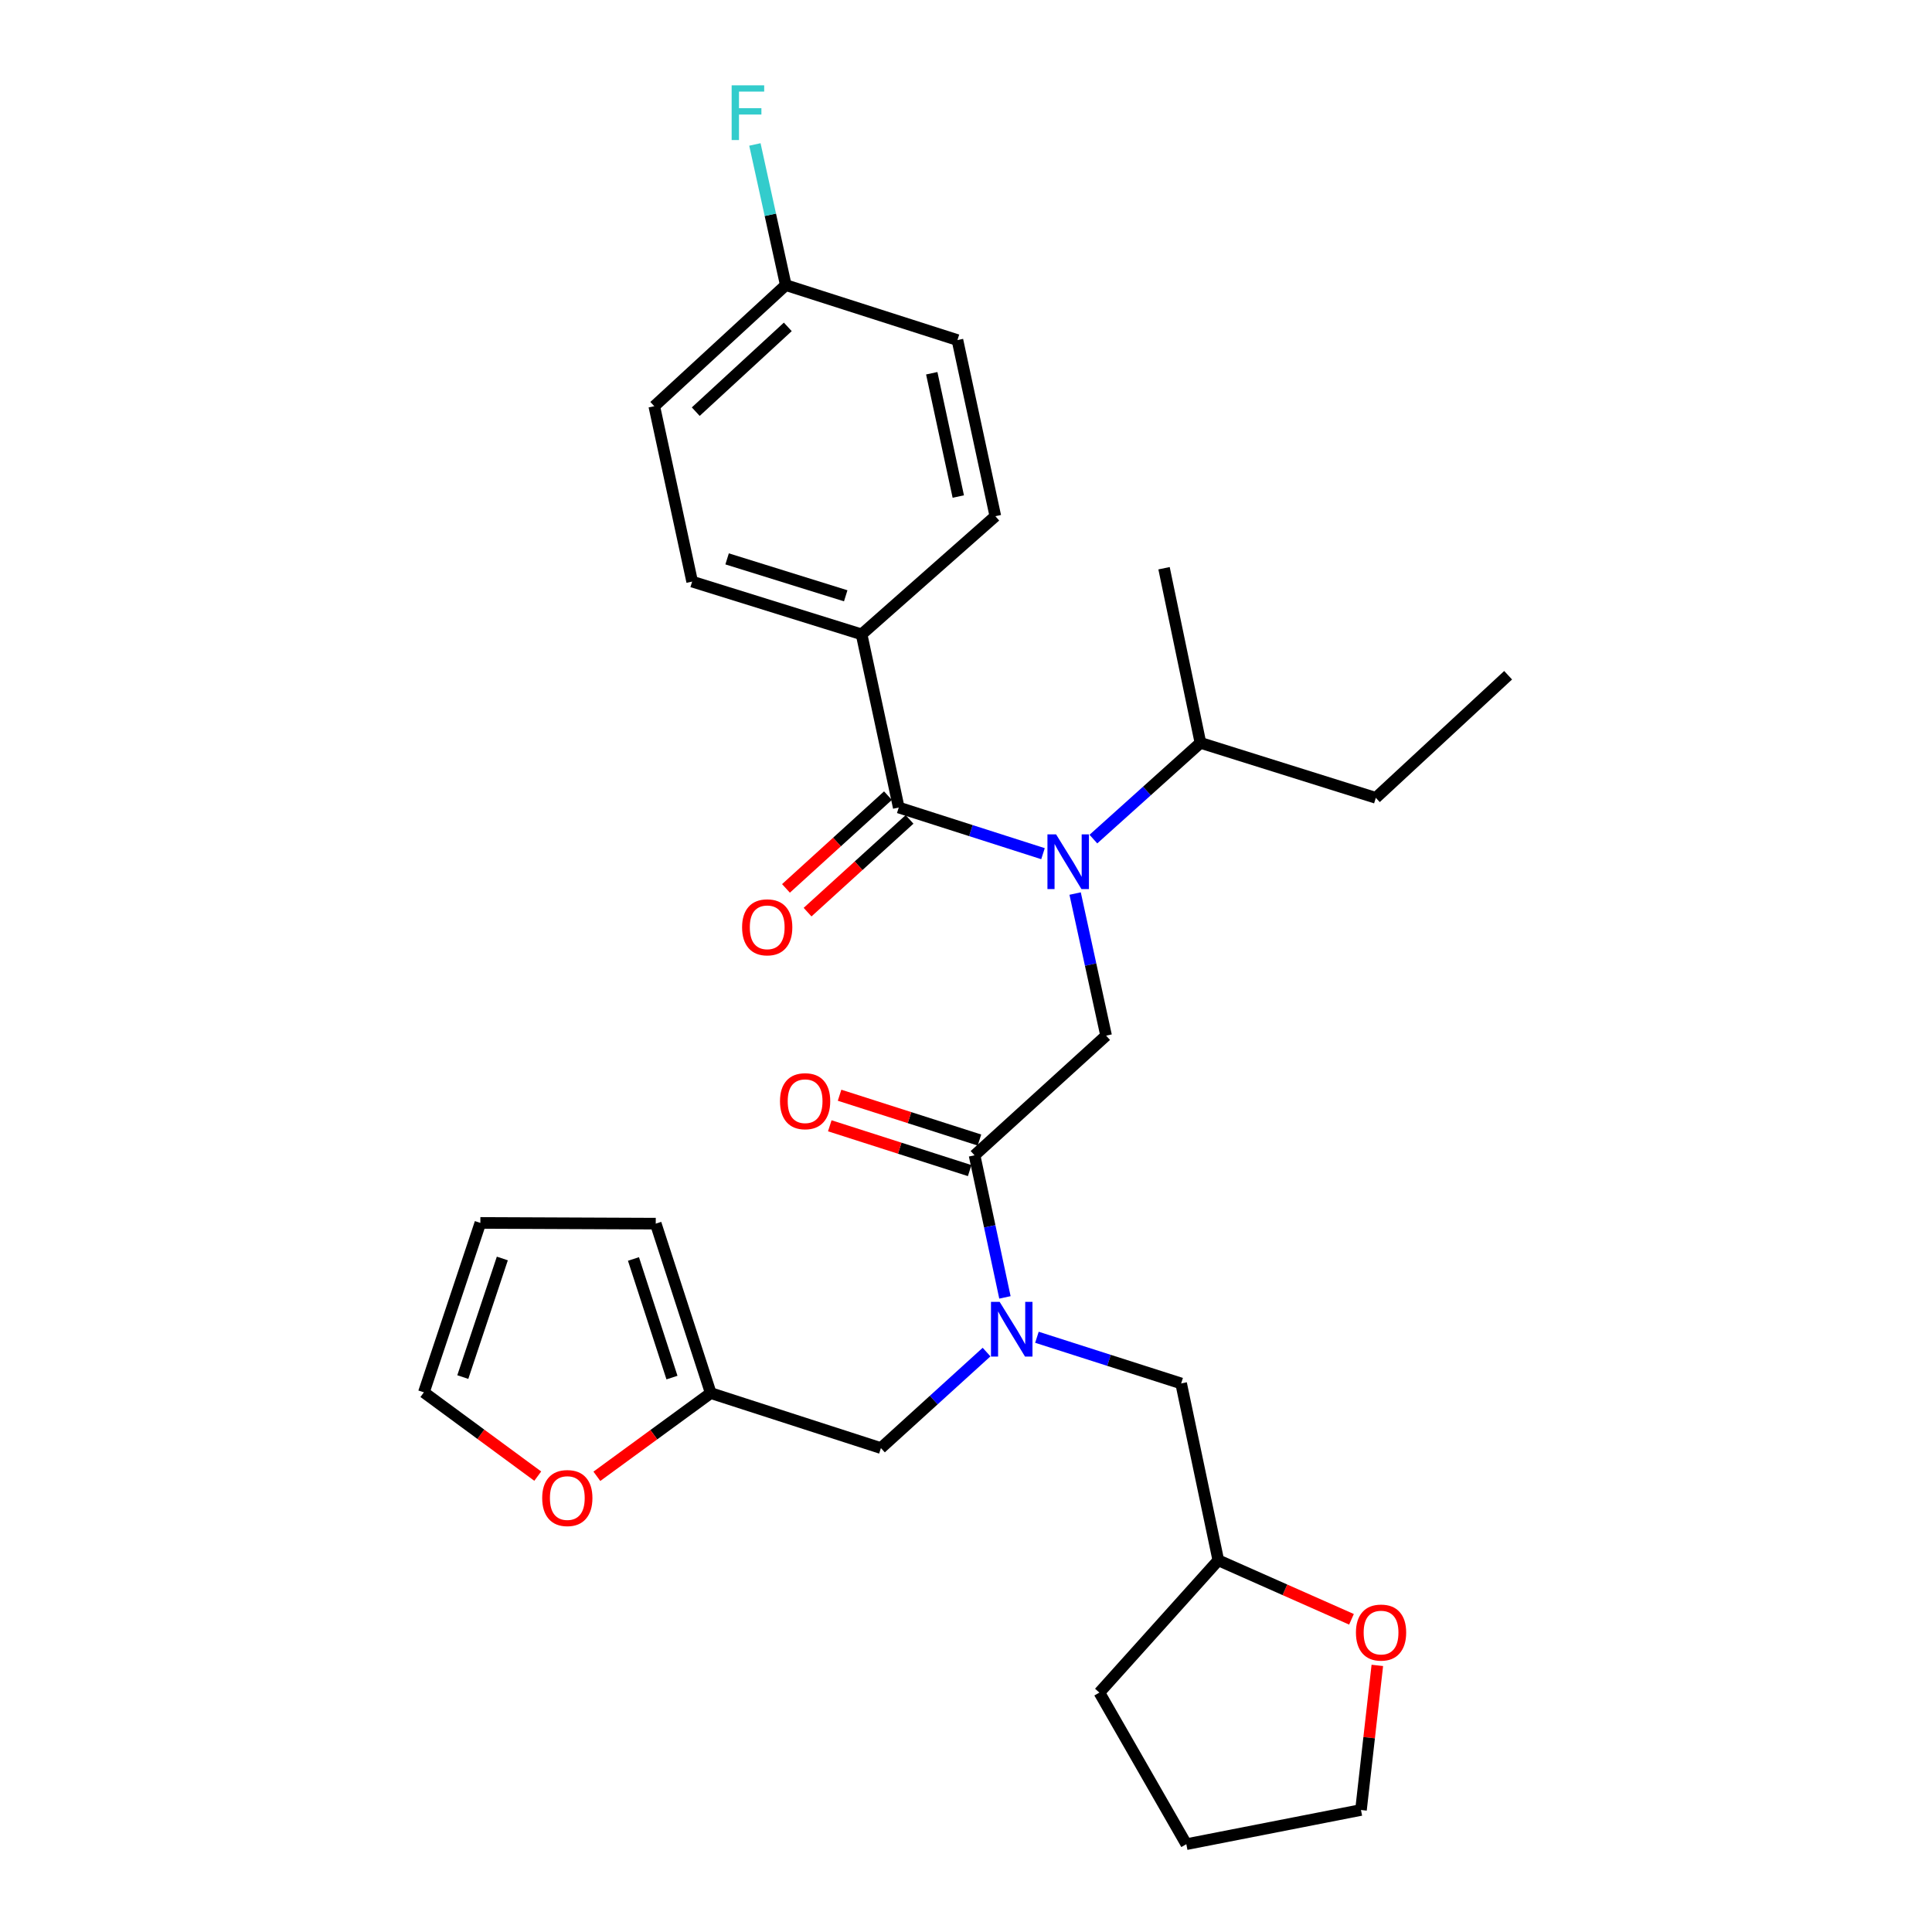 <?xml version='1.0' encoding='iso-8859-1'?>
<svg version='1.1' baseProfile='full'
              xmlns='http://www.w3.org/2000/svg'
                      xmlns:rdkit='http://www.rdkit.org/xml'
                      xmlns:xlink='http://www.w3.org/1999/xlink'
                  xml:space='preserve'
width='1000px' height='1000px' viewBox='0 0 1000 1000'>
<!-- END OF HEADER -->
<rect style='opacity:1.0;fill:#FFFFFF;stroke:none' width='1000' height='1000' x='0' y='0'> </rect>
<path class='bond-0' d='M 539.854,441.864 L 502.523,429.919' style='fill:none;fill-rule:evenodd;stroke:#0000FF;stroke-width:6px;stroke-linecap:butt;stroke-linejoin:miter;stroke-opacity:1' />
<path class='bond-0' d='M 502.523,429.919 L 465.191,417.974' style='fill:none;fill-rule:evenodd;stroke:#000000;stroke-width:6px;stroke-linecap:butt;stroke-linejoin:miter;stroke-opacity:1' />
<path class='bond-2' d='M 556.484,462.5 L 564.5,499.274' style='fill:none;fill-rule:evenodd;stroke:#0000FF;stroke-width:6px;stroke-linecap:butt;stroke-linejoin:miter;stroke-opacity:1' />
<path class='bond-2' d='M 564.5,499.274 L 572.515,536.048' style='fill:none;fill-rule:evenodd;stroke:#000000;stroke-width:6px;stroke-linecap:butt;stroke-linejoin:miter;stroke-opacity:1' />
<path class='bond-15' d='M 565.937,434.314 L 593.644,409.409' style='fill:none;fill-rule:evenodd;stroke:#0000FF;stroke-width:6px;stroke-linecap:butt;stroke-linejoin:miter;stroke-opacity:1' />
<path class='bond-15' d='M 593.644,409.409 L 621.35,384.503' style='fill:none;fill-rule:evenodd;stroke:#000000;stroke-width:6px;stroke-linecap:butt;stroke-linejoin:miter;stroke-opacity:1' />
<path class='bond-5' d='M 465.191,417.974 L 445.96,328.341' style='fill:none;fill-rule:evenodd;stroke:#000000;stroke-width:6px;stroke-linecap:butt;stroke-linejoin:miter;stroke-opacity:1' />
<path class='bond-8' d='M 459.603,411.83 L 433.211,435.832' style='fill:none;fill-rule:evenodd;stroke:#000000;stroke-width:6px;stroke-linecap:butt;stroke-linejoin:miter;stroke-opacity:1' />
<path class='bond-8' d='M 433.211,435.832 L 406.819,459.835' style='fill:none;fill-rule:evenodd;stroke:#FF0000;stroke-width:6px;stroke-linecap:butt;stroke-linejoin:miter;stroke-opacity:1' />
<path class='bond-8' d='M 470.779,424.118 L 444.387,448.121' style='fill:none;fill-rule:evenodd;stroke:#000000;stroke-width:6px;stroke-linecap:butt;stroke-linejoin:miter;stroke-opacity:1' />
<path class='bond-8' d='M 444.387,448.121 L 417.995,472.124' style='fill:none;fill-rule:evenodd;stroke:#FF0000;stroke-width:6px;stroke-linecap:butt;stroke-linejoin:miter;stroke-opacity:1' />
<path class='bond-1' d='M 504.43,597.988 L 572.515,536.048' style='fill:none;fill-rule:evenodd;stroke:#000000;stroke-width:6px;stroke-linecap:butt;stroke-linejoin:miter;stroke-opacity:1' />
<path class='bond-3' d='M 504.43,597.988 L 512.29,634.758' style='fill:none;fill-rule:evenodd;stroke:#000000;stroke-width:6px;stroke-linecap:butt;stroke-linejoin:miter;stroke-opacity:1' />
<path class='bond-3' d='M 512.29,634.758 L 520.151,671.529' style='fill:none;fill-rule:evenodd;stroke:#0000FF;stroke-width:6px;stroke-linecap:butt;stroke-linejoin:miter;stroke-opacity:1' />
<path class='bond-10' d='M 506.963,590.078 L 470.762,578.483' style='fill:none;fill-rule:evenodd;stroke:#000000;stroke-width:6px;stroke-linecap:butt;stroke-linejoin:miter;stroke-opacity:1' />
<path class='bond-10' d='M 470.762,578.483 L 434.561,566.889' style='fill:none;fill-rule:evenodd;stroke:#FF0000;stroke-width:6px;stroke-linecap:butt;stroke-linejoin:miter;stroke-opacity:1' />
<path class='bond-10' d='M 501.896,605.897 L 465.695,594.303' style='fill:none;fill-rule:evenodd;stroke:#000000;stroke-width:6px;stroke-linecap:butt;stroke-linejoin:miter;stroke-opacity:1' />
<path class='bond-10' d='M 465.695,594.303 L 429.494,582.708' style='fill:none;fill-rule:evenodd;stroke:#FF0000;stroke-width:6px;stroke-linecap:butt;stroke-linejoin:miter;stroke-opacity:1' />
<path class='bond-6' d='M 510.643,699.829 L 483.303,724.676' style='fill:none;fill-rule:evenodd;stroke:#0000FF;stroke-width:6px;stroke-linecap:butt;stroke-linejoin:miter;stroke-opacity:1' />
<path class='bond-6' d='M 483.303,724.676 L 455.963,749.523' style='fill:none;fill-rule:evenodd;stroke:#000000;stroke-width:6px;stroke-linecap:butt;stroke-linejoin:miter;stroke-opacity:1' />
<path class='bond-9' d='M 536.712,692.167 L 574.034,704.119' style='fill:none;fill-rule:evenodd;stroke:#0000FF;stroke-width:6px;stroke-linecap:butt;stroke-linejoin:miter;stroke-opacity:1' />
<path class='bond-9' d='M 574.034,704.119 L 611.356,716.071' style='fill:none;fill-rule:evenodd;stroke:#000000;stroke-width:6px;stroke-linecap:butt;stroke-linejoin:miter;stroke-opacity:1' />
<path class='bond-4' d='M 367.88,721.064 L 455.963,749.523' style='fill:none;fill-rule:evenodd;stroke:#000000;stroke-width:6px;stroke-linecap:butt;stroke-linejoin:miter;stroke-opacity:1' />
<path class='bond-7' d='M 367.88,721.064 L 338.409,742.596' style='fill:none;fill-rule:evenodd;stroke:#000000;stroke-width:6px;stroke-linecap:butt;stroke-linejoin:miter;stroke-opacity:1' />
<path class='bond-7' d='M 338.409,742.596 L 308.938,764.129' style='fill:none;fill-rule:evenodd;stroke:#FF0000;stroke-width:6px;stroke-linecap:butt;stroke-linejoin:miter;stroke-opacity:1' />
<path class='bond-11' d='M 367.88,721.064 L 339.412,633.359' style='fill:none;fill-rule:evenodd;stroke:#000000;stroke-width:6px;stroke-linecap:butt;stroke-linejoin:miter;stroke-opacity:1' />
<path class='bond-11' d='M 347.811,713.036 L 327.883,651.643' style='fill:none;fill-rule:evenodd;stroke:#000000;stroke-width:6px;stroke-linecap:butt;stroke-linejoin:miter;stroke-opacity:1' />
<path class='bond-16' d='M 445.96,328.341 L 358.255,301.035' style='fill:none;fill-rule:evenodd;stroke:#000000;stroke-width:6px;stroke-linecap:butt;stroke-linejoin:miter;stroke-opacity:1' />
<path class='bond-16' d='M 437.742,308.385 L 376.349,289.271' style='fill:none;fill-rule:evenodd;stroke:#000000;stroke-width:6px;stroke-linecap:butt;stroke-linejoin:miter;stroke-opacity:1' />
<path class='bond-17' d='M 445.96,328.341 L 515.19,267.186' style='fill:none;fill-rule:evenodd;stroke:#000000;stroke-width:6px;stroke-linecap:butt;stroke-linejoin:miter;stroke-opacity:1' />
<path class='bond-12' d='M 278.335,764.045 L 248.867,742.361' style='fill:none;fill-rule:evenodd;stroke:#FF0000;stroke-width:6px;stroke-linecap:butt;stroke-linejoin:miter;stroke-opacity:1' />
<path class='bond-12' d='M 248.867,742.361 L 219.399,720.676' style='fill:none;fill-rule:evenodd;stroke:#000000;stroke-width:6px;stroke-linecap:butt;stroke-linejoin:miter;stroke-opacity:1' />
<path class='bond-18' d='M 611.356,716.071 L 630.597,807.605' style='fill:none;fill-rule:evenodd;stroke:#000000;stroke-width:6px;stroke-linecap:butt;stroke-linejoin:miter;stroke-opacity:1' />
<path class='bond-13' d='M 339.412,633.359 L 248.634,632.981' style='fill:none;fill-rule:evenodd;stroke:#000000;stroke-width:6px;stroke-linecap:butt;stroke-linejoin:miter;stroke-opacity:1' />
<path class='bond-31' d='M 219.399,720.676 L 248.634,632.981' style='fill:none;fill-rule:evenodd;stroke:#000000;stroke-width:6px;stroke-linecap:butt;stroke-linejoin:miter;stroke-opacity:1' />
<path class='bond-31' d='M 239.543,712.775 L 260.007,651.388' style='fill:none;fill-rule:evenodd;stroke:#000000;stroke-width:6px;stroke-linecap:butt;stroke-linejoin:miter;stroke-opacity:1' />
<path class='bond-14' d='M 699.528,838.152 L 665.063,822.879' style='fill:none;fill-rule:evenodd;stroke:#FF0000;stroke-width:6px;stroke-linecap:butt;stroke-linejoin:miter;stroke-opacity:1' />
<path class='bond-14' d='M 665.063,822.879 L 630.597,807.605' style='fill:none;fill-rule:evenodd;stroke:#000000;stroke-width:6px;stroke-linecap:butt;stroke-linejoin:miter;stroke-opacity:1' />
<path class='bond-23' d='M 712.902,862.006 L 708.671,899.426' style='fill:none;fill-rule:evenodd;stroke:#FF0000;stroke-width:6px;stroke-linecap:butt;stroke-linejoin:miter;stroke-opacity:1' />
<path class='bond-23' d='M 708.671,899.426 L 704.441,936.846' style='fill:none;fill-rule:evenodd;stroke:#000000;stroke-width:6px;stroke-linecap:butt;stroke-linejoin:miter;stroke-opacity:1' />
<path class='bond-24' d='M 621.35,384.503 L 712.128,412.963' style='fill:none;fill-rule:evenodd;stroke:#000000;stroke-width:6px;stroke-linecap:butt;stroke-linejoin:miter;stroke-opacity:1' />
<path class='bond-25' d='M 621.35,384.503 L 602.506,294.114' style='fill:none;fill-rule:evenodd;stroke:#000000;stroke-width:6px;stroke-linecap:butt;stroke-linejoin:miter;stroke-opacity:1' />
<path class='bond-20' d='M 358.255,301.035 L 338.655,210.257' style='fill:none;fill-rule:evenodd;stroke:#000000;stroke-width:6px;stroke-linecap:butt;stroke-linejoin:miter;stroke-opacity:1' />
<path class='bond-21' d='M 515.19,267.186 L 495.57,176.021' style='fill:none;fill-rule:evenodd;stroke:#000000;stroke-width:6px;stroke-linecap:butt;stroke-linejoin:miter;stroke-opacity:1' />
<path class='bond-21' d='M 496.008,257.006 L 482.274,193.19' style='fill:none;fill-rule:evenodd;stroke:#000000;stroke-width:6px;stroke-linecap:butt;stroke-linejoin:miter;stroke-opacity:1' />
<path class='bond-26' d='M 630.597,807.605 L 569.036,876.088' style='fill:none;fill-rule:evenodd;stroke:#000000;stroke-width:6px;stroke-linecap:butt;stroke-linejoin:miter;stroke-opacity:1' />
<path class='bond-19' d='M 406.722,147.57 L 495.57,176.021' style='fill:none;fill-rule:evenodd;stroke:#000000;stroke-width:6px;stroke-linecap:butt;stroke-linejoin:miter;stroke-opacity:1' />
<path class='bond-22' d='M 406.722,147.57 L 398.727,111.17' style='fill:none;fill-rule:evenodd;stroke:#000000;stroke-width:6px;stroke-linecap:butt;stroke-linejoin:miter;stroke-opacity:1' />
<path class='bond-22' d='M 398.727,111.17 L 390.733,74.769' style='fill:none;fill-rule:evenodd;stroke:#33CCCC;stroke-width:6px;stroke-linecap:butt;stroke-linejoin:miter;stroke-opacity:1' />
<path class='bond-29' d='M 406.722,147.57 L 338.655,210.257' style='fill:none;fill-rule:evenodd;stroke:#000000;stroke-width:6px;stroke-linecap:butt;stroke-linejoin:miter;stroke-opacity:1' />
<path class='bond-29' d='M 407.764,169.192 L 360.118,213.073' style='fill:none;fill-rule:evenodd;stroke:#000000;stroke-width:6px;stroke-linecap:butt;stroke-linejoin:miter;stroke-opacity:1' />
<path class='bond-30' d='M 704.441,936.846 L 614.042,954.545' style='fill:none;fill-rule:evenodd;stroke:#000000;stroke-width:6px;stroke-linecap:butt;stroke-linejoin:miter;stroke-opacity:1' />
<path class='bond-27' d='M 712.128,412.963 L 780.601,349.501' style='fill:none;fill-rule:evenodd;stroke:#000000;stroke-width:6px;stroke-linecap:butt;stroke-linejoin:miter;stroke-opacity:1' />
<path class='bond-28' d='M 569.036,876.088 L 614.042,954.545' style='fill:none;fill-rule:evenodd;stroke:#000000;stroke-width:6px;stroke-linecap:butt;stroke-linejoin:miter;stroke-opacity:1' />
<path  class='atom-0' d='M 546.636 431.877
L 555.916 446.877
Q 556.836 448.357, 558.316 451.037
Q 559.796 453.717, 559.876 453.877
L 559.876 431.877
L 563.636 431.877
L 563.636 460.197
L 559.756 460.197
L 549.796 443.797
Q 548.636 441.877, 547.396 439.677
Q 546.196 437.477, 545.836 436.797
L 545.836 460.197
L 542.156 460.197
L 542.156 431.877
L 546.636 431.877
' fill='#0000FF'/>
<path  class='atom-4' d='M 517.41 673.83
L 526.69 688.83
Q 527.61 690.31, 529.09 692.99
Q 530.57 695.67, 530.65 695.83
L 530.65 673.83
L 534.41 673.83
L 534.41 702.15
L 530.53 702.15
L 520.57 685.75
Q 519.41 683.83, 518.17 681.63
Q 516.97 679.43, 516.61 678.75
L 516.61 702.15
L 512.93 702.15
L 512.93 673.83
L 517.41 673.83
' fill='#0000FF'/>
<path  class='atom-8' d='M 280.64 775.387
Q 280.64 768.587, 284 764.787
Q 287.36 760.987, 293.64 760.987
Q 299.92 760.987, 303.28 764.787
Q 306.64 768.587, 306.64 775.387
Q 306.64 782.267, 303.24 786.187
Q 299.84 790.067, 293.64 790.067
Q 287.4 790.067, 284 786.187
Q 280.64 782.307, 280.64 775.387
M 293.64 786.867
Q 297.96 786.867, 300.28 783.987
Q 302.64 781.067, 302.64 775.387
Q 302.64 769.827, 300.28 767.027
Q 297.96 764.187, 293.64 764.187
Q 289.32 764.187, 286.96 766.987
Q 284.64 769.787, 284.64 775.387
Q 284.64 781.107, 286.96 783.987
Q 289.32 786.867, 293.64 786.867
' fill='#FF0000'/>
<path  class='atom-9' d='M 384.106 479.975
Q 384.106 473.175, 387.466 469.375
Q 390.826 465.575, 397.106 465.575
Q 403.386 465.575, 406.746 469.375
Q 410.106 473.175, 410.106 479.975
Q 410.106 486.855, 406.706 490.775
Q 403.306 494.655, 397.106 494.655
Q 390.866 494.655, 387.466 490.775
Q 384.106 486.895, 384.106 479.975
M 397.106 491.455
Q 401.426 491.455, 403.746 488.575
Q 406.106 485.655, 406.106 479.975
Q 406.106 474.415, 403.746 471.615
Q 401.426 468.775, 397.106 468.775
Q 392.786 468.775, 390.426 471.575
Q 388.106 474.375, 388.106 479.975
Q 388.106 485.695, 390.426 488.575
Q 392.786 491.455, 397.106 491.455
' fill='#FF0000'/>
<path  class='atom-11' d='M 403.725 569.977
Q 403.725 563.177, 407.085 559.377
Q 410.445 555.577, 416.725 555.577
Q 423.005 555.577, 426.365 559.377
Q 429.725 563.177, 429.725 569.977
Q 429.725 576.857, 426.325 580.777
Q 422.925 584.657, 416.725 584.657
Q 410.485 584.657, 407.085 580.777
Q 403.725 576.897, 403.725 569.977
M 416.725 581.457
Q 421.045 581.457, 423.365 578.577
Q 425.725 575.657, 425.725 569.977
Q 425.725 564.417, 423.365 561.617
Q 421.045 558.777, 416.725 558.777
Q 412.405 558.777, 410.045 561.577
Q 407.725 564.377, 407.725 569.977
Q 407.725 575.697, 410.045 578.577
Q 412.405 581.457, 416.725 581.457
' fill='#FF0000'/>
<path  class='atom-15' d='M 701.832 845.013
Q 701.832 838.213, 705.192 834.413
Q 708.552 830.613, 714.832 830.613
Q 721.112 830.613, 724.472 834.413
Q 727.832 838.213, 727.832 845.013
Q 727.832 851.893, 724.432 855.813
Q 721.032 859.693, 714.832 859.693
Q 708.592 859.693, 705.192 855.813
Q 701.832 851.933, 701.832 845.013
M 714.832 856.493
Q 719.152 856.493, 721.472 853.613
Q 723.832 850.693, 723.832 845.013
Q 723.832 839.453, 721.472 836.653
Q 719.152 833.813, 714.832 833.813
Q 710.512 833.813, 708.152 836.613
Q 705.832 839.413, 705.832 845.013
Q 705.832 850.733, 708.152 853.613
Q 710.512 856.493, 714.832 856.493
' fill='#FF0000'/>
<path  class='atom-23' d='M 378.701 44.165
L 395.541 44.165
L 395.541 47.405
L 382.501 47.405
L 382.501 56.005
L 394.101 56.005
L 394.101 59.285
L 382.501 59.285
L 382.501 72.485
L 378.701 72.485
L 378.701 44.165
' fill='#33CCCC'/>
</svg>
